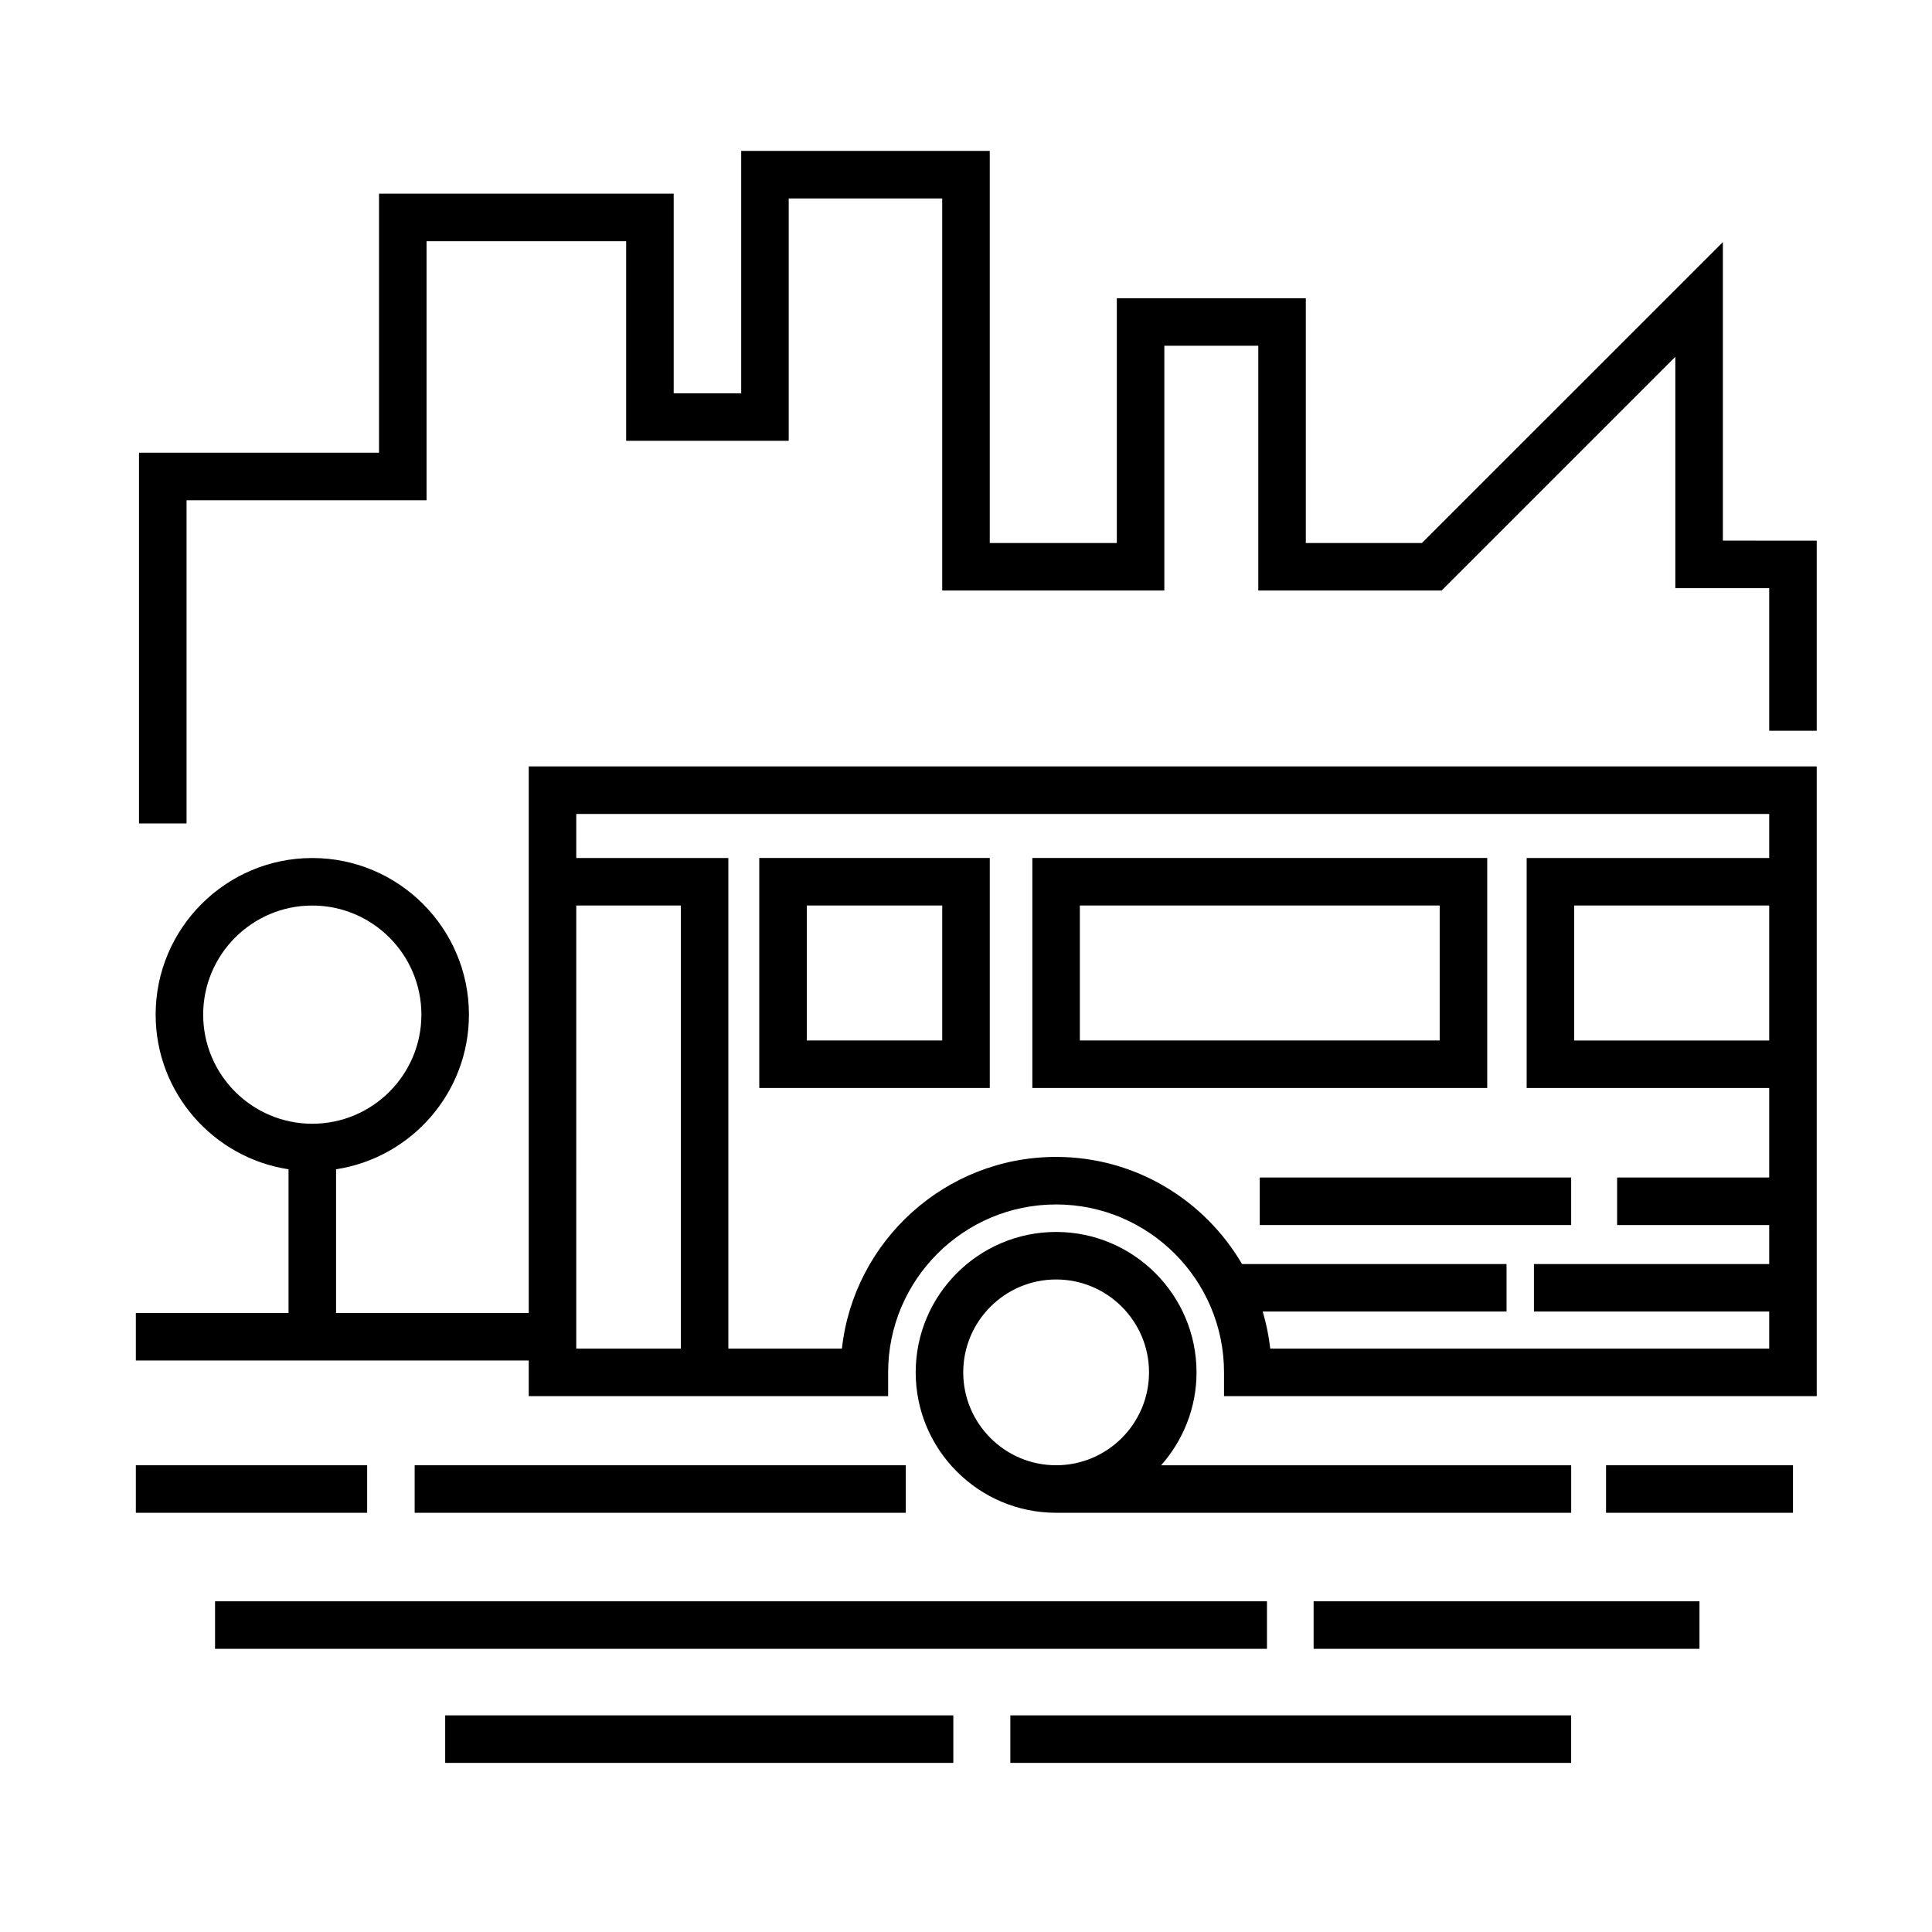 <?xml version="1.0" encoding="UTF-8"?>
<!-- Uploaded to: ICON Repo, www.svgrepo.com, Generator: ICON Repo Mixer Tools -->
<svg fill="#000000" width="800px" height="800px" version="1.1" viewBox="144 144 512 512" xmlns="http://www.w3.org/2000/svg">
 <g>
  <path d="m284.12 491.95h-51.059v-38.078c19.902-3.047 35.211-20.238 35.211-40.98 0-22.887-18.621-41.508-41.508-41.508s-41.516 18.621-41.516 41.508c0 20.742 15.312 37.934 35.215 40.98v38.078h-40.465v12.594h104.12v9.453h95.246v-6.297c0-24.539 19.965-44.508 44.508-44.508 24.539 0 44.508 19.965 44.508 44.508v6.297h157.07v-166.89h-341.33zm-86.277-79.059c0-15.945 12.973-28.914 28.918-28.914 15.945 0 28.914 12.973 28.914 28.914 0 15.945-12.973 28.914-28.914 28.914-15.945 0-28.918-12.969-28.918-28.914zm98.875-28.918h27.707v117.43h-27.711zm316.14 35.766h-51.684v-35.766h51.684zm0-60.035v11.672h-64.277v60.957h64.277v23.719h-40.305v12.594h40.305v10.34h-62.348v12.594h62.348v9.82h-132.23c-0.371-3.371-1.059-6.648-1.996-9.82h64.617v-12.594h-70.098c-9.914-16.949-28.266-28.391-49.277-28.391-29.355 0-53.617 22.27-56.758 50.805h-30.098v-130.02h-40.305v-11.672z"/>
  <path d="m423.88 470.48c-20.52 0-37.211 16.691-37.211 37.211 0 20.52 16.691 37.211 37.211 37.211h136.5v-12.594h-108.67c5.812-6.57 9.383-15.176 9.383-24.617-0.004-20.516-16.695-37.211-37.215-37.211zm-24.613 37.211c0-13.574 11.039-24.617 24.617-24.617s24.617 11.039 24.617 24.617-11.039 24.617-24.617 24.617-24.617-11.043-24.617-24.617z"/>
  <path d="m569.62 532.31h49.539v12.594h-49.539z"/>
  <path d="m253.89 532.31h130.15v12.594h-130.15z"/>
  <path d="m180 532.31h61.297v12.594h-61.297z"/>
  <path d="m200.99 568.36h278.77v12.594h-278.77z"/>
  <path d="m492.12 568.36h102.26v12.594h-102.26z"/>
  <path d="m261.98 598.59h134.66v12.594h-134.66z"/>
  <path d="m411.75 598.59h148.62v12.594h-148.62z"/>
  <path d="m538.13 371.37h-120.55v60.957h120.55zm-12.598 48.363h-95.359v-35.766h95.359z"/>
  <path d="m406.3 371.37h-61.086v60.957h61.086zm-12.598 48.363h-35.895v-35.766h35.895z"/>
  <path d="m477.85 456.05h82.523v12.594h-82.523z"/>
  <path d="m600.58 287.27v-79.121l-79.762 79.754h-30.766v-64.867h-50.082v64.867h-33.676v-103.91h-65.867v64.238h-17.891v-52.902h-78.09v68.645h-63.609v98.242h12.598v-85.645h63.605v-68.645h52.898v52.898h43.082v-64.234h40.676v103.91h58.867v-64.867h24.895v64.867h48.582l61.941-61.941v61.312h24.875v37.785h12.594v-50.383z"/>
 </g>
</svg>